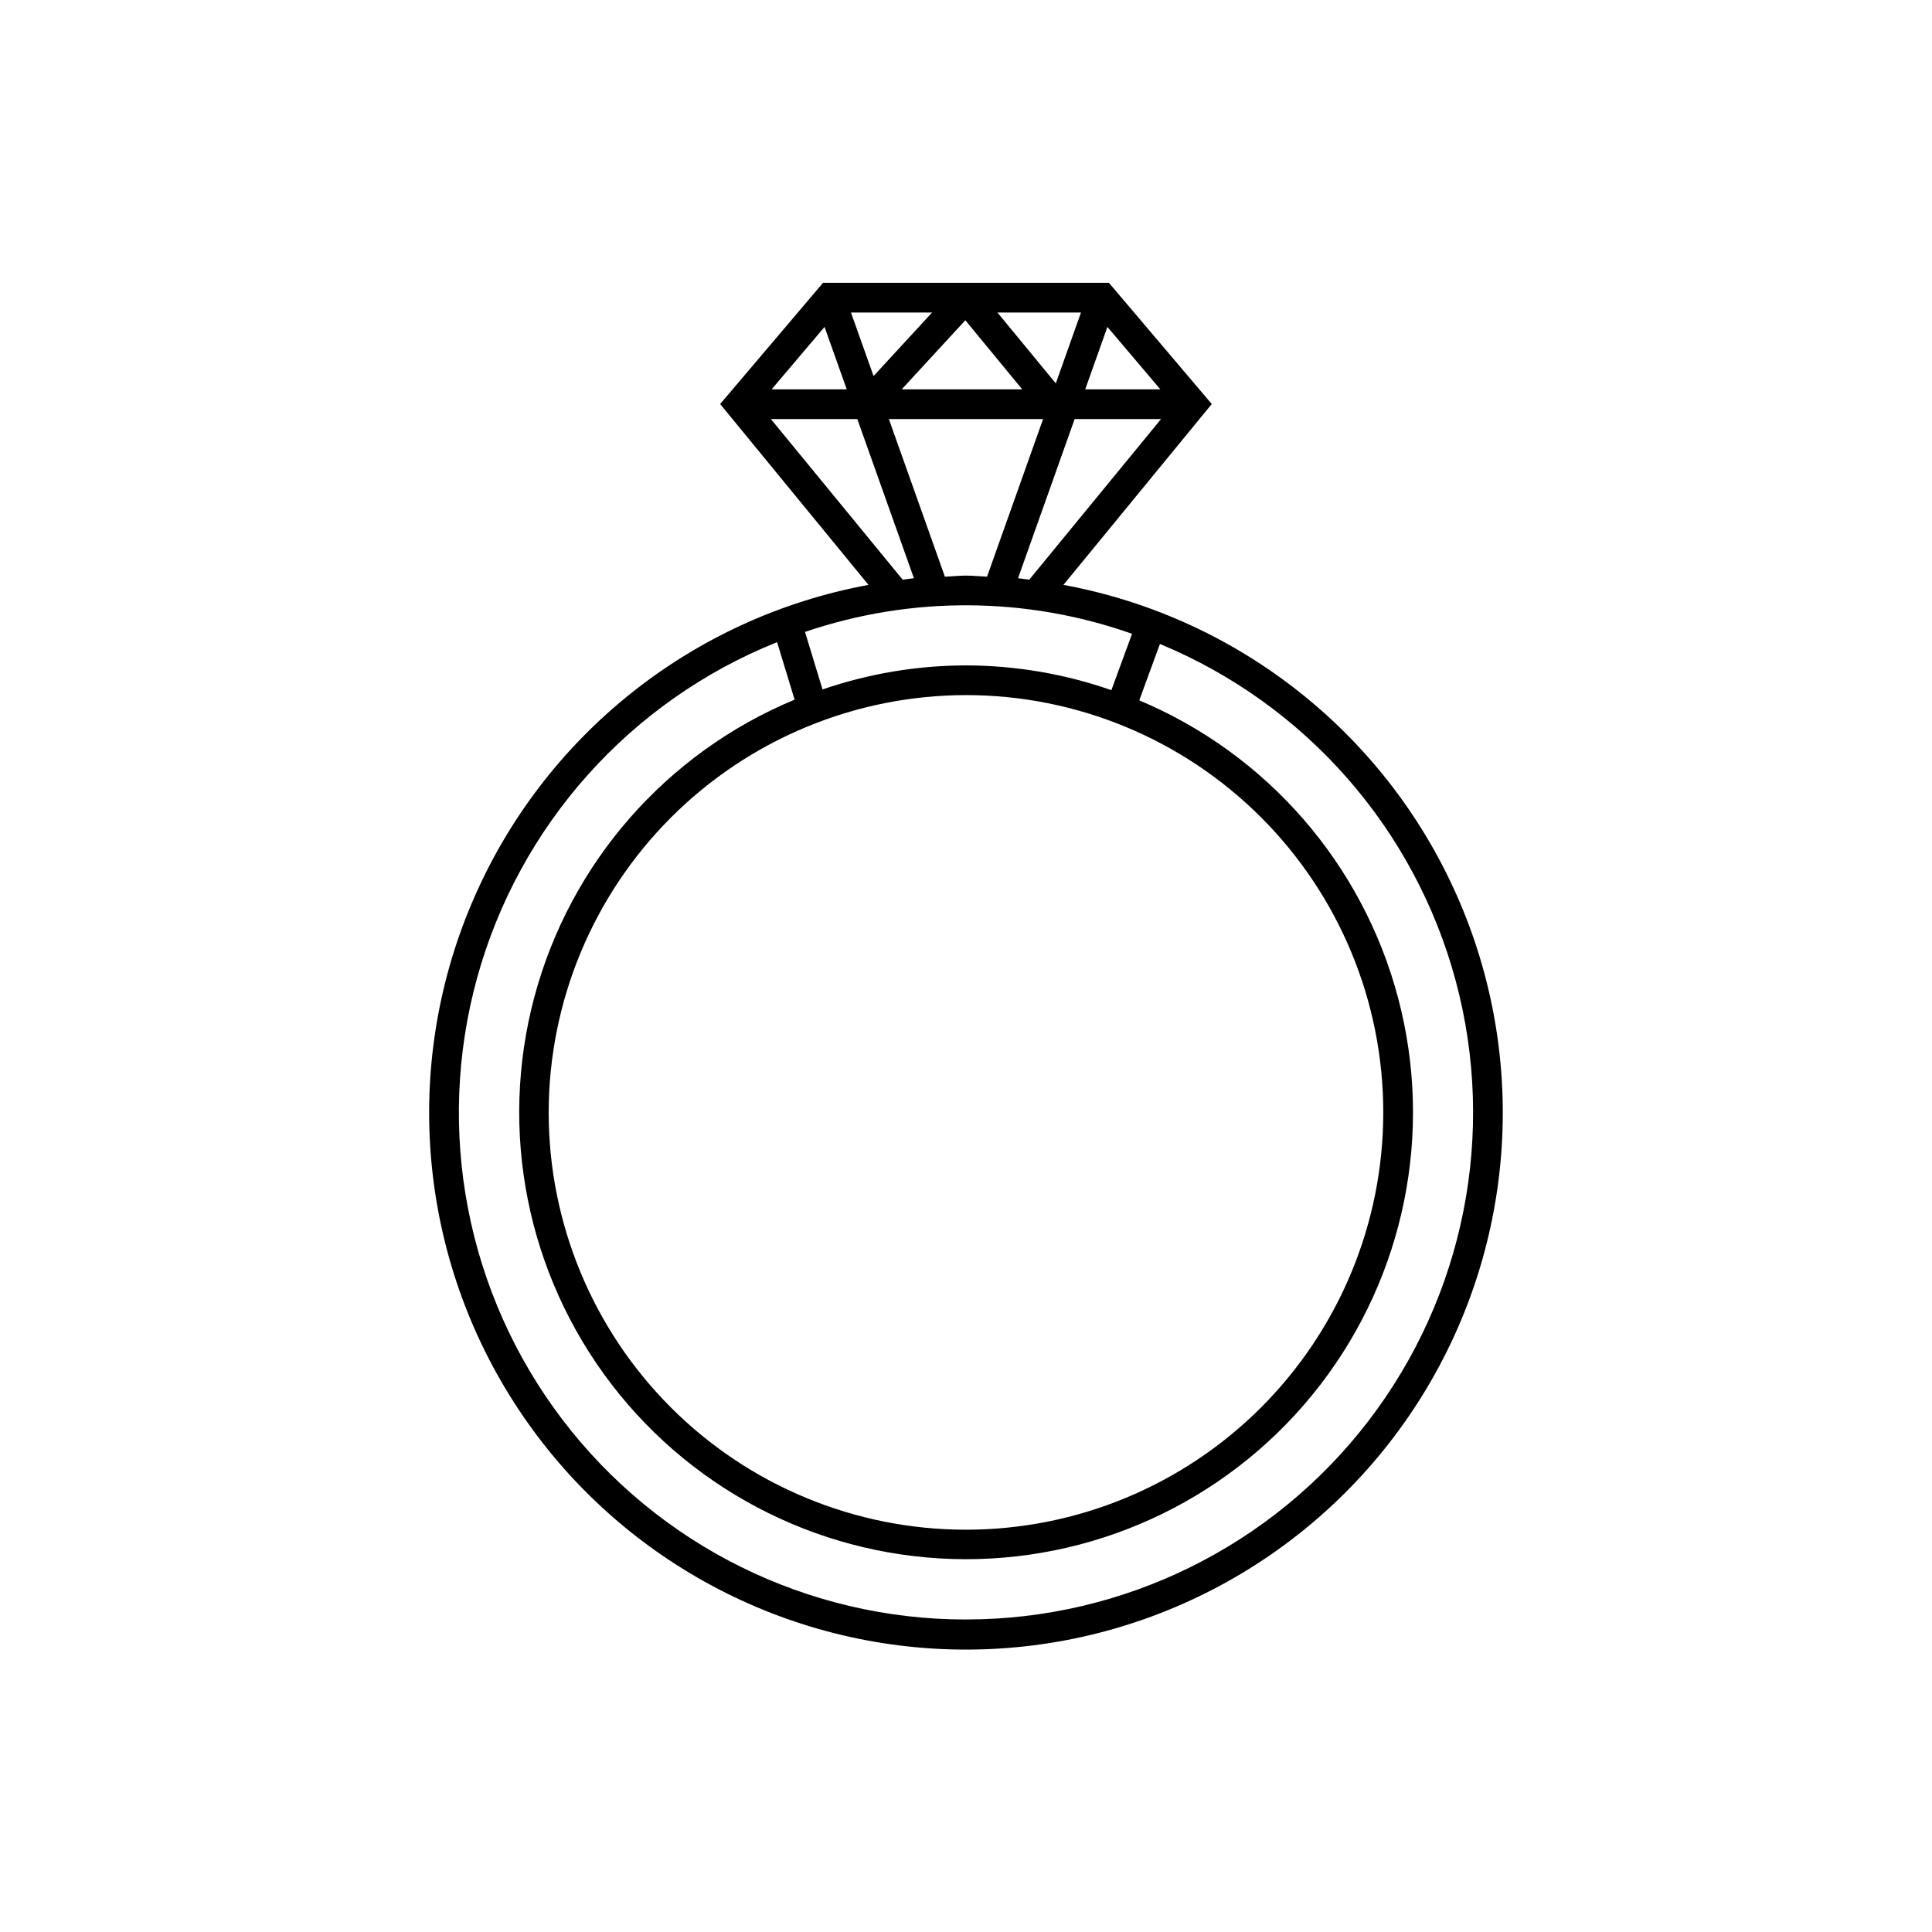 <?xml version="1.0" encoding="UTF-8"?>
<!-- Uploaded to: SVG Find, www.svgrepo.com, Generator: SVG Find Mixer Tools -->
<svg fill="#000000" width="800px" height="800px" version="1.1" viewBox="144 144 512 512" xmlns="http://www.w3.org/2000/svg">
 <path d="m425.82 299 39.312-47.93-27.258-32.125h-75.762l-27.262 32.125 39.312 47.93h0.004c-46.953 8.668-86.422 40.312-105.1 84.25-18.68 43.941-14.066 94.32 12.277 134.14 26.34 39.82 70.902 63.77 118.65 63.77 47.742 0 92.305-23.949 118.65-63.77 26.34-39.82 30.953-90.199 12.277-134.14-18.676-43.938-58.148-75.582-105.1-84.25zm-25.824 29.207c29.328 0 57.457 11.652 78.195 32.395 20.742 20.738 32.391 48.867 32.391 78.195 0 29.332-11.652 57.461-32.391 78.199-20.738 20.738-48.871 32.391-78.199 32.391-29.332 0-57.461-11.652-78.199-32.395-20.738-20.738-32.387-48.867-32.387-78.199 0.035-29.32 11.695-57.426 32.43-78.16 20.73-20.73 48.84-32.391 78.16-32.426zm0-7.871c-12.938 0.023-25.781 2.176-38.016 6.371l-4.648-15.242-0.004 0.004c28.129-9.578 58.66-9.406 86.676 0.492l-5.477 14.938c-12.391-4.32-25.414-6.539-38.531-6.562zm37.48-89.695 14.031 16.543h-19.918zm-13.68 14.961-15.465-18.785h22.141zm-8.895 1.582h-31.945l16.871-18.312zm-39.398-3.527-5.988-16.84h21.5zm-7.106 3.527h-19.914l14.031-16.543zm52.035 7.871-14.855 41.766c-1.867-0.074-3.699-0.281-5.586-0.281-1.887 0-3.715 0.211-5.582 0.281l-14.852-41.766zm-6.641 42.18 15-42.18h22.898l-34.922 42.562c-0.996-0.117-1.977-0.285-2.977-0.383zm-65.496-42.18h22.902l15 42.18c-1.004 0.098-1.984 0.266-2.981 0.383zm51.699 318.13c-41.949 0.02-81.496-19.559-106.91-52.926-25.422-33.367-33.793-76.691-22.641-117.13 11.156-40.434 40.559-73.34 79.492-88.953l4.648 15.242v-0.004c-33.961 14.113-59.438 43.199-68.953 78.723-9.516 35.523-1.988 73.449 20.371 102.64 22.359 29.199 57.012 46.352 93.785 46.426 36.777 0.074 71.5-16.938 93.977-46.043 22.477-29.105 30.156-67.004 20.785-102.56-9.371-35.562-34.73-64.754-68.633-79l5.477-14.938c38.609 15.973 67.586 49 78.41 89.355 10.82 40.355 2.254 83.449-23.184 116.59-25.434 33.148-64.84 52.578-106.62 52.57z"/>
</svg>